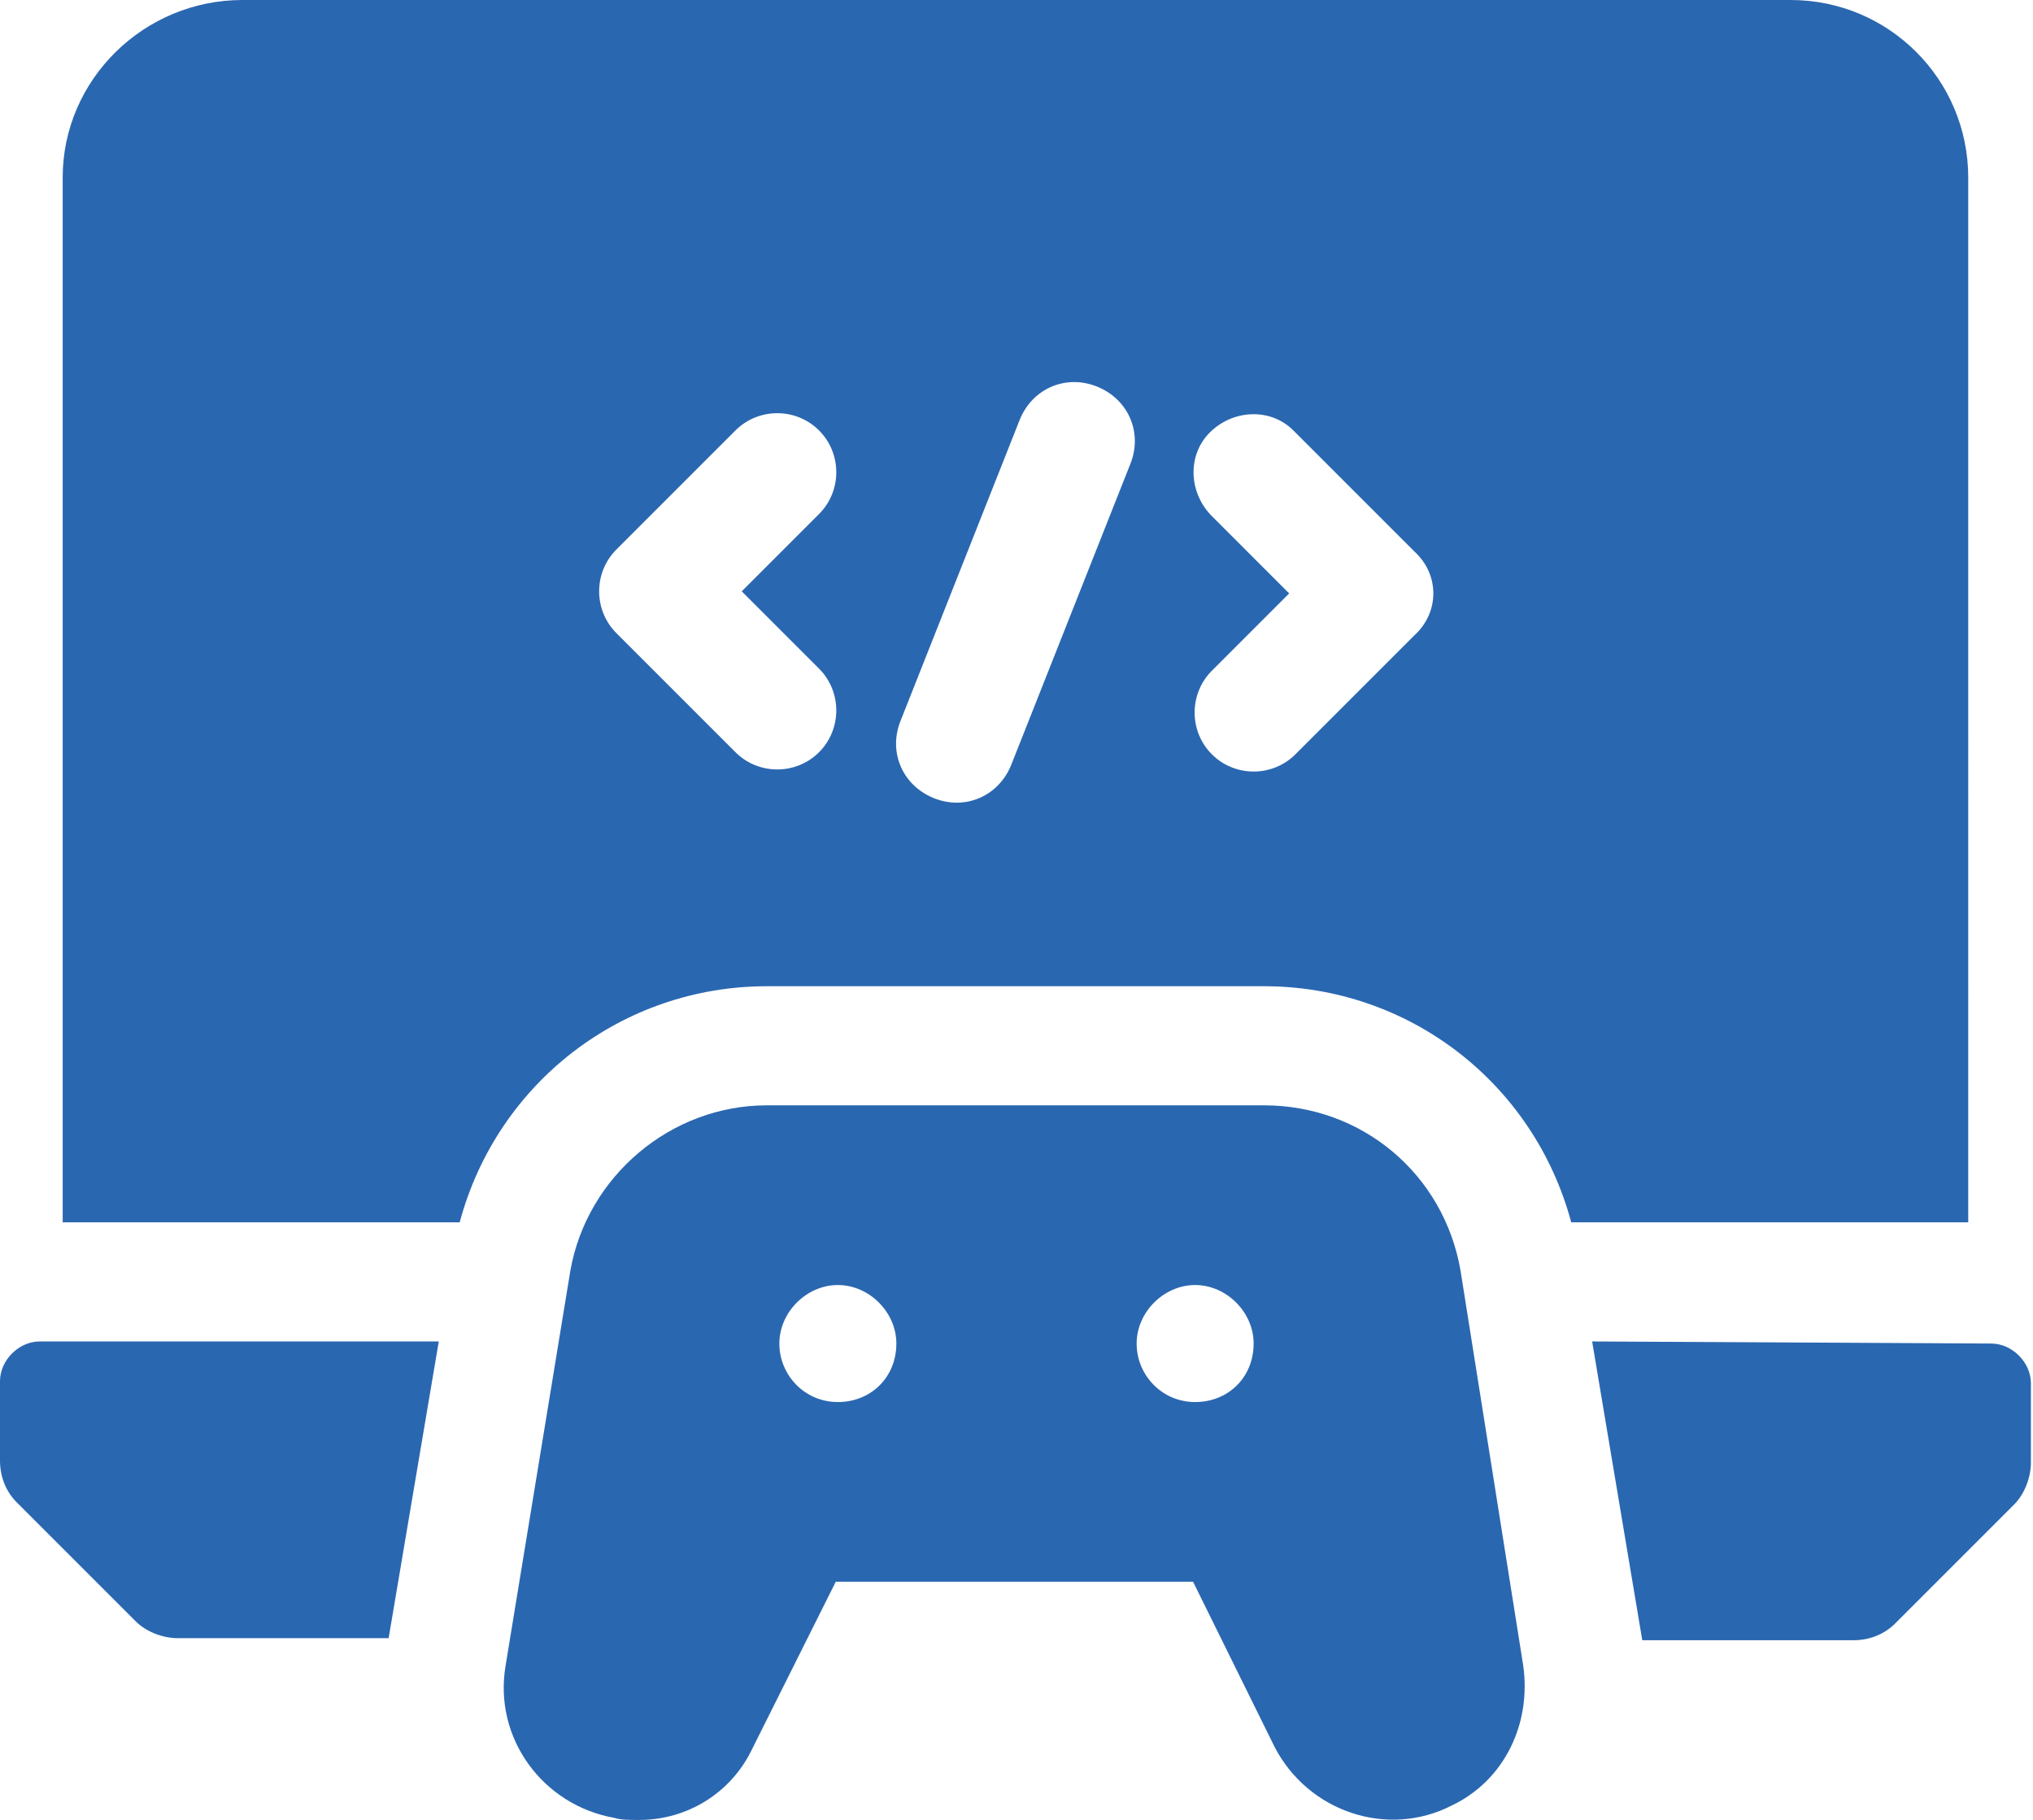 <?xml version="1.0" encoding="utf-8"?>
<!-- Generator: Adobe Illustrator 24.0.2, SVG Export Plug-In . SVG Version: 6.00 Build 0)  -->
<svg version="1.1" id="Layer_1" xmlns="http://www.w3.org/2000/svg" xmlns:xlink="http://www.w3.org/1999/xlink" x="0px" y="0px"
	 viewBox="0 0 97.3 87.1" style="enable-background:new 0 0 97.3 87.1;" xml:space="preserve">
<style type="text/css">
	.st0{fill:#2A67B1;}
</style>
<path class="st0" d="M0,69.9c0,0.8,0.3,1.5,0.8,2l5.7,5.7c0.5,0.5,1.3,0.8,2,0.8h10.1L21,64.2H1.9c-1,0-1.9,0.9-1.9,1.9V69.9z"/>
<path class="st0" d="M76.2,64.2l2.4,14.3h10.1c0.8,0,1.5-0.3,2-0.8l5.7-5.7c0.5-0.5,0.8-1.3,0.8-2v-3.8c0-1-0.9-1.9-1.9-1.9
	L76.2,64.2z"/>
<path class="st0" d="M94.2,8.5c0-4.7-3.8-8.5-8.5-8.5H11.6C6.9,0,3,3.8,3,8.5v50h19c1.8-6.7,7.8-11.3,14.7-11.3h23.8
	c6.9,0,12.9,4.6,14.7,11.3h19V8.5z M39.2,32c1.1,1.1,1.1,2.9,0,4s-2.9,1.1-4,0l0,0l-5.7-5.7c-1.1-1.1-1.1-2.9,0-4l0,0l5.7-5.7
	c1.1-1.1,2.9-1.1,4,0s1.1,2.9,0,4l-3.7,3.7L39.2,32z M54.1,22.2l-5.7,14.4c-0.6,1.5-2.2,2.2-3.7,1.6c-1.5-0.6-2.2-2.2-1.6-3.7l0,0
	l5.7-14.4c0.6-1.5,2.2-2.2,3.7-1.6C54,19.1,54.7,20.7,54.1,22.2L54.1,22.2z M67.7,30.4L62,36.1c-1.1,1.1-2.9,1.1-4,0s-1.1-2.9,0-4
	l0,0l3.7-3.7L58,24.7c-1.1-1.1-1.2-2.9-0.1-4c1.1-1.1,2.9-1.2,4-0.1c0,0,0,0,0.1,0.1l5.7,5.7C68.9,27.5,68.9,29.3,67.7,30.4
	L67.7,30.4L67.7,30.4z"/>
<path class="st0" d="M69.9,60.8c-0.8-4.6-4.7-7.9-9.4-7.9H36.7c-4.6,0-8.6,3.4-9.4,7.9l-3.1,18.9c-0.6,3.5,1.8,6.7,5.2,7.3
	c0.3,0.1,0.7,0.1,1.1,0.1h0.1c2.3,0,4.4-1.3,5.4-3.4l4-8h17.1l3.9,7.9c1.6,3.1,5.4,4.4,8.5,2.8c2.5-1.2,3.8-3.9,3.4-6.7L69.9,60.8z
	 M40.1,67.1c-1.6,0-2.8-1.3-2.8-2.8s1.3-2.8,2.8-2.8s2.8,1.3,2.8,2.8l0,0C42.9,65.9,41.7,67.1,40.1,67.1
	C40.1,67.2,40.1,67.2,40.1,67.1L40.1,67.1z M57.2,67.1c-1.6,0-2.8-1.3-2.8-2.8s1.3-2.8,2.8-2.8s2.8,1.3,2.8,2.8l0,0
	C60,65.9,58.8,67.1,57.2,67.1C57.2,67.2,57.2,67.2,57.2,67.1L57.2,67.1z"/>
</svg>
